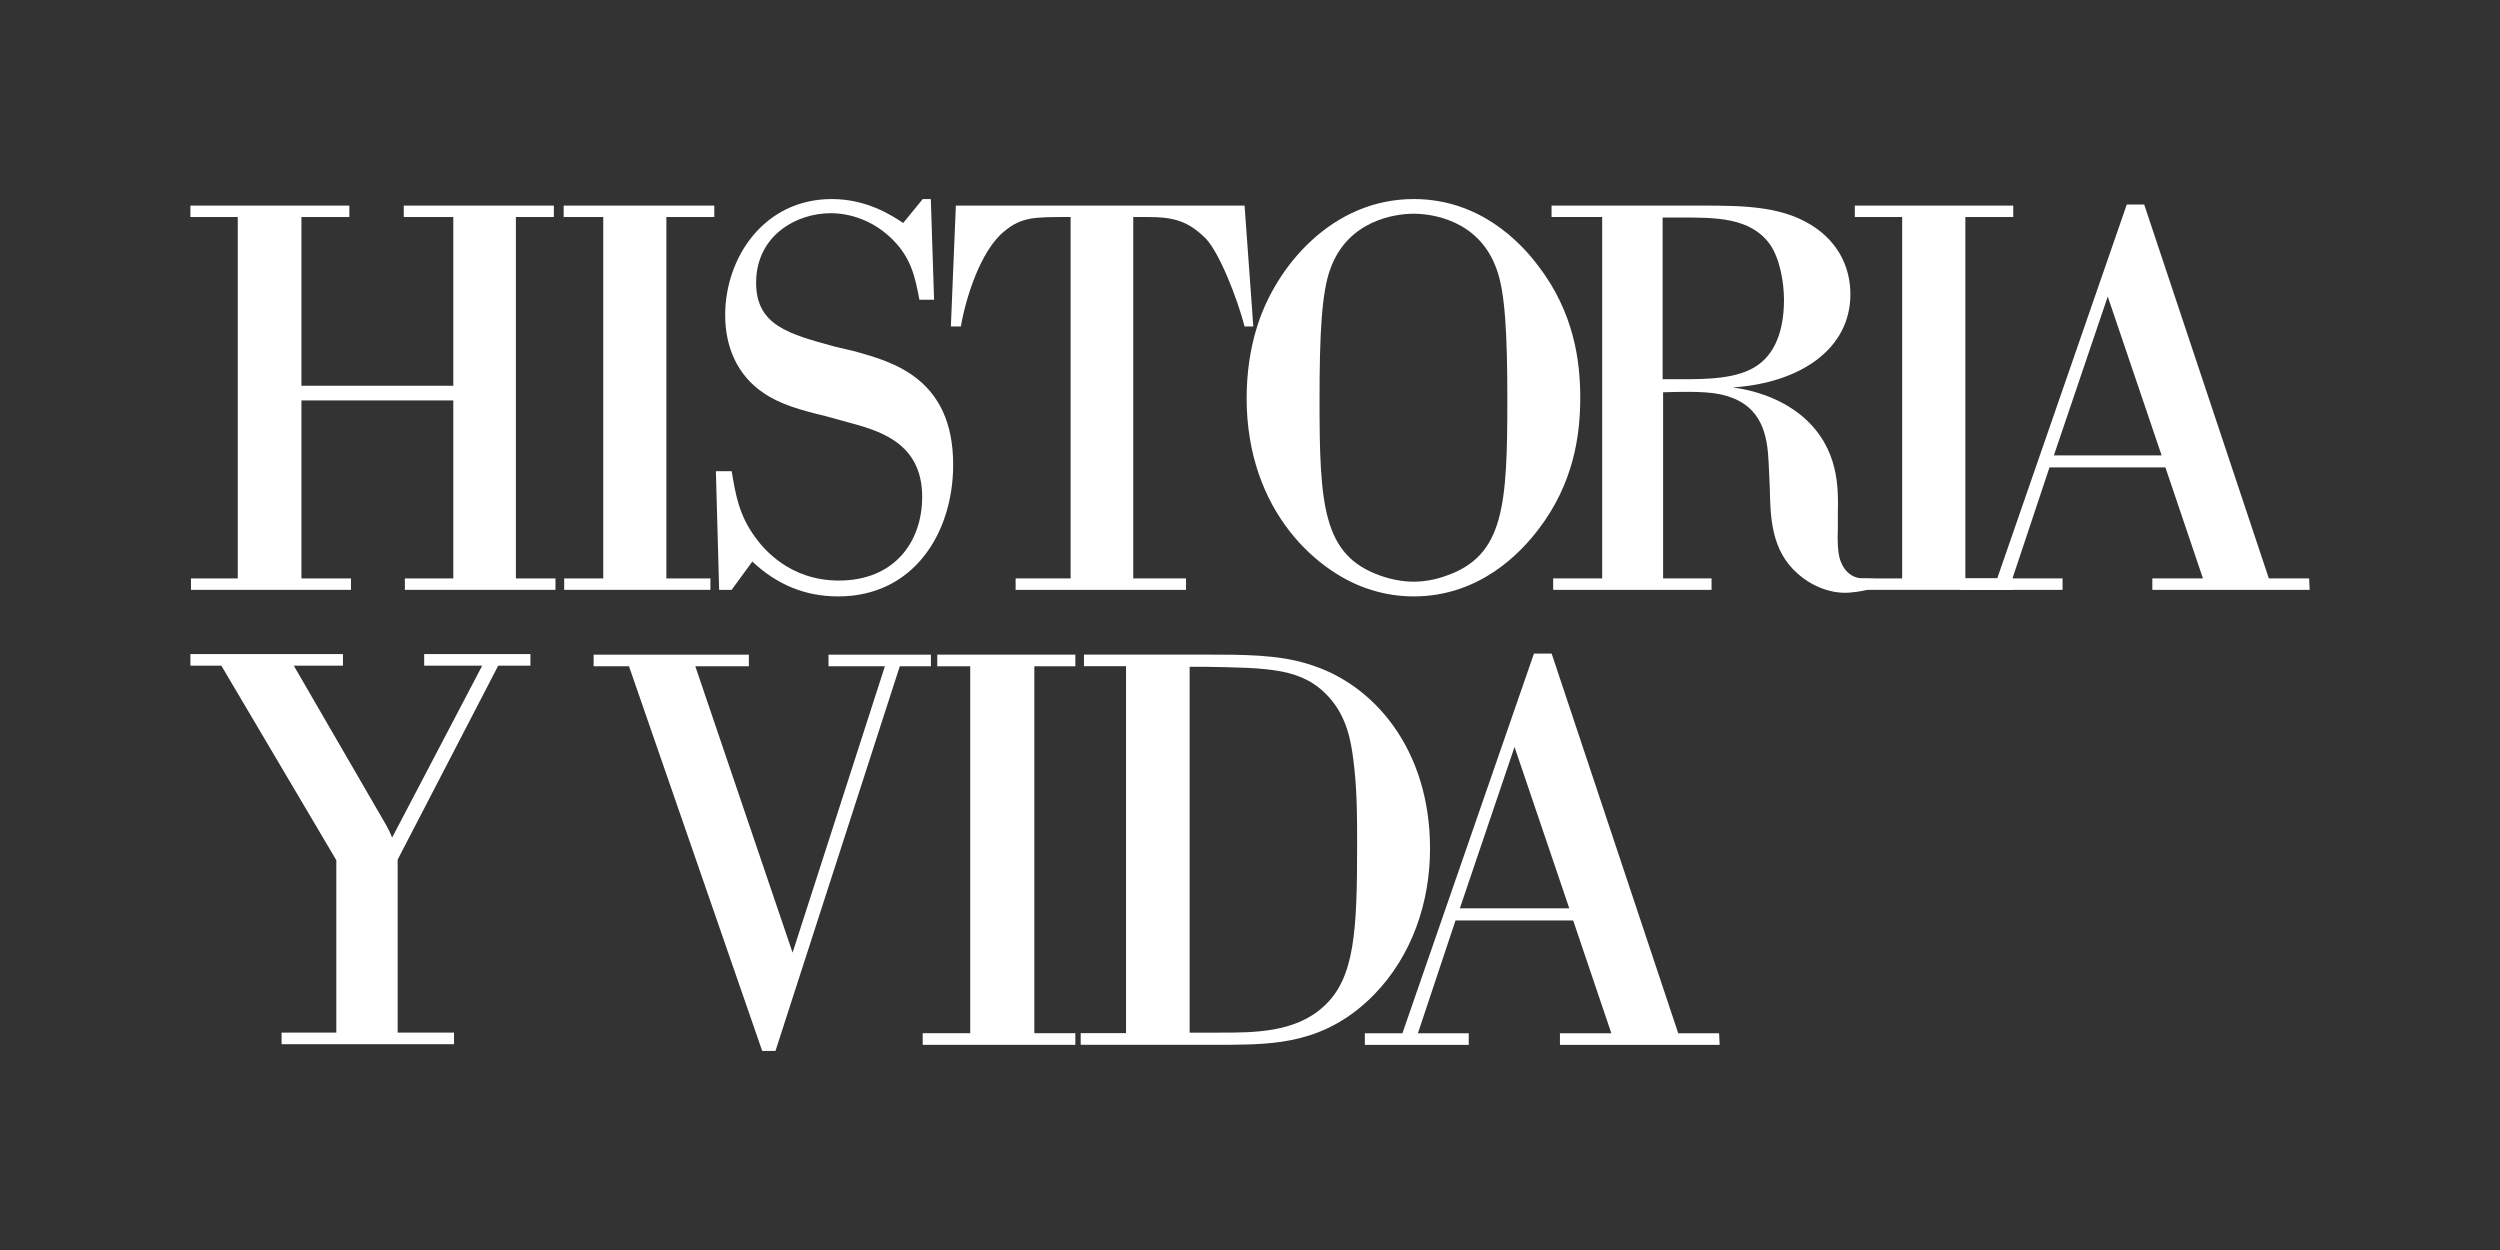 <?xml version="1.0" encoding="utf-8"?>
<svg xmlns="http://www.w3.org/2000/svg" id="PARTNER_CHANNELS" data-name="PARTNER CHANNELS" viewBox="0 0 576 288">
  <rect x="0" y="0" width="576" height="288" fill="#333333" stroke="none"/>
  <defs>
    <style>
      .cls-1 {
        fill: #fff;
      }
    </style>
  </defs>
  <g id="LOGO">
    <polygon class="cls-1" points="93.03 47.37 93.03 50 104.44 50 104.44 88.88 69.45 88.88 69.45 50 80.49 50 80.49 47.37 43.87 47.37 43.87 50 54.78 50 54.78 133.27 44 133.27 44 135.9 80.87 135.9 80.87 133.27 69.45 133.27 69.45 92.26 104.44 92.26 104.44 133.27 93.28 133.27 93.28 135.9 127.98 135.9 127.98 133.27 118.86 133.27 118.86 50 127.61 50 127.61 47.37 93.03 47.37"/>
    <polygon class="cls-1" points="164.57 50 164.57 47.37 129.87 47.37 129.87 50 138.99 50 138.99 133.27 129.99 133.27 129.99 135.9 163.68 135.9 163.68 133.27 153.53 133.27 153.53 50 164.57 50"/>
    <g>
      <path class="cls-1" d="M214.48,45.86h-1.88l-4.51,5.52c-2.76-1.88-8.53-5.52-16.43-5.52-15.68,0-24.58,13.55-24.58,26.71,0,7.52,2.88,13.92,8.78,17.93,3.76,2.63,8.65,4.01,14.42,5.39l5.01,1.38c6.9,1.88,17.18,4.51,17.18,17.18,0,10.53-6.52,19.31-19.19,19.31-11.41,0-17.43-7.4-19.31-10.03-3.76-5.14-4.51-9.91-5.39-15.17h-3.64l.75,27.34h2.88l4.76-6.52c5.64,5.27,12.04,8.03,19.82,8.03,17.3,0,26.46-14.55,26.46-30.35,0-19.94-14.05-23.7-22.57-26.09l-4.77-1.13c-10.54-2.88-18.06-4.89-18.06-14.67,0-10.91,9.28-16.05,17.18-16.05,4.64,0,9.53,1.76,13.42,5.27,5.14,4.64,6.02,9.4,7.02,14.67h3.38l-.75-23.2h.02Z"/>
      <path class="cls-1" d="M273.26,133.27h-12.16V50h.57c6.4,0,10.66-.25,15.55,4.39,3.51,2.88,8.03,14.92,9.53,20.82h2.01l-2.01-27.84h-66.52l-1.15,27.84h2.31c1-6.02,4.39-17.43,10.04-21.95,3.89-3.26,7.02-3.26,14.42-3.26h.82v83.27h-12.67v2.63h39.26v-2.63Z"/>
      <path class="cls-1" d="M287.22,91.64c0,26.59,16.93,40.76,28.72,44.27,3.14,1,6.4,1.5,9.78,1.5,15.3,0,24.71-10.16,28.72-15.42,8.15-10.66,9.65-21.7,9.65-30.35s-1.5-19.69-9.65-30.35c-4.14-5.52-13.54-15.43-28.72-15.43-18.93,0-31.85,15.68-36.11,29.47-1.63,5.27-2.38,10.79-2.38,16.3M318.07,132.64c-13.3-4.64-14.05-16.18-14.05-40.63,0-14.92.5-24.83,2.51-30.1,4.01-11.16,14.92-12.67,19.19-12.67s15.05,1.5,19.06,12.67c2.01,5.27,2.51,15.18,2.51,30.1,0,24.46-.75,35.99-14.05,40.63-2.38.88-5.02,1.38-7.53,1.38s-5.14-.5-7.65-1.38"/>
      <path class="cls-1" d="M407.76,112.45c.13,6.9.38,14.42,6.4,19.69,3.64,3.26,8.17,4.72,12.04,4.39,4.18-.35,5.48-1.23,9.43-1.77,0,0-.83-1.53-6.18-1.48-3.26.03-5-2.39-5.63-4.77-.38-1.63-.5-3.51-.38-6.77v-3.51c.13-5.89.25-14.92-7.9-22.07-2.01-1.75-7.15-5.64-16.3-6.9,15.43-1.01,27.09-8.78,27.09-21.45,0-5.27-2.01-10.91-7.65-15.05-7.27-5.27-16.55-5.39-26.46-5.39h-34.74v2.63h11.66v83.27h-11.29v2.63h36.49v-2.63h-11.16v-42.89c8.53-.25,12.54-.12,16.18,1.38,7.4,3.01,7.9,10.16,8.15,15.18l.25,5.52h0ZM383.07,50.12h4.26c7.65,0,15.93-.12,20.44,6.15,2.39,3.38,3.26,9.03,3.26,12.79,0,5.77-1.38,11.79-6.02,15.05-4.52,3.26-12.04,3.26-17.43,3.26h-4.51v-37.25h0Z"/>
    </g>
    <polygon class="cls-1" points="463.85 50 463.85 47.37 427.35 47.37 427.35 50 438.26 50 438.26 133.27 427.49 133.27 427.49 135.9 463.85 135.9 463.85 133.27 452.82 133.27 452.82 50 463.85 50"/>
    <path class="cls-1" d="M485.62,68.31l12.42,36.62h-24.83l12.42-36.62h-.01ZM490.01,47.12l-29.85,86.15h-8.53v2.63h23.58v-2.63h-11.54l8.53-25.58h26.71l8.65,25.58h-11.66v2.63h36.24l-.12-2.63h-9.28l-28.72-86.15h-4.01,0Z"/>
    <polygon class="cls-1" points="190.89 150.83 190.89 153.51 203.88 153.51 182.61 219.49 160.2 153.51 172.54 153.51 172.54 150.83 136.77 150.83 136.77 153.51 144.92 153.51 175.61 242.13 178.67 242.13 207.31 153.51 214.48 153.51 214.48 150.83 190.89 150.83"/>
    <polygon class="cls-1" points="247.76 153.51 247.76 150.83 215.95 150.83 215.95 153.51 223.54 153.51 223.54 238.05 212.59 238.05 212.59 240.73 247.76 240.73 247.76 238.05 238.31 238.05 238.31 153.51 247.76 153.51"/>
    <path class="cls-1" d="M248.99,238.05v2.67h34.14c10.31-.13,22.28-.13,33.49-11.59,8.66-8.91,12.86-21.14,12.86-33.62,0-22.92-12.99-38.07-28.14-42.53-6.88-2.16-14.77-2.16-23.81-2.16h-27.78v2.67h9.69v84.55h-10.46.01ZM274.1,153.63h3.56c14.9.26,22.54.26,28.65,7.13,4.08,4.58,4.97,10.19,5.48,14.14.89,6.62.89,13.37.89,19.73,0,19.74-.51,30.82-7.77,37.31-6.5,5.98-16.04,5.98-23.94,5.98h-6.88v-84.29h0Z"/>
    <path class="cls-1" d="M362.46,212.08l8.79,25.98h-11.84v2.67h36.8l-.13-2.67h-9.42l-29.16-87.47h-4.08l-30.3,87.47h-8.66v2.67h23.94v-2.67h-11.71l8.66-25.98h27.12-.01ZM336.35,209.28l12.6-37.18,12.61,37.18h-25.21Z"/>
    <path class="cls-1" d="M114.79,153.37h7.42v-2.67h-24.48v2.67h13.37l-20.75,39.6c-.51-1.15-.64-1.53-1.27-2.68l-21.39-36.92h11.33v-2.67h-35.15v2.67h7.13l26.49,44.82v39.72h-12.61v2.67h39.73v-2.67h-12.99v-39.85s23.17-44.69,23.17-44.69Z"/>
  </g>
</svg>